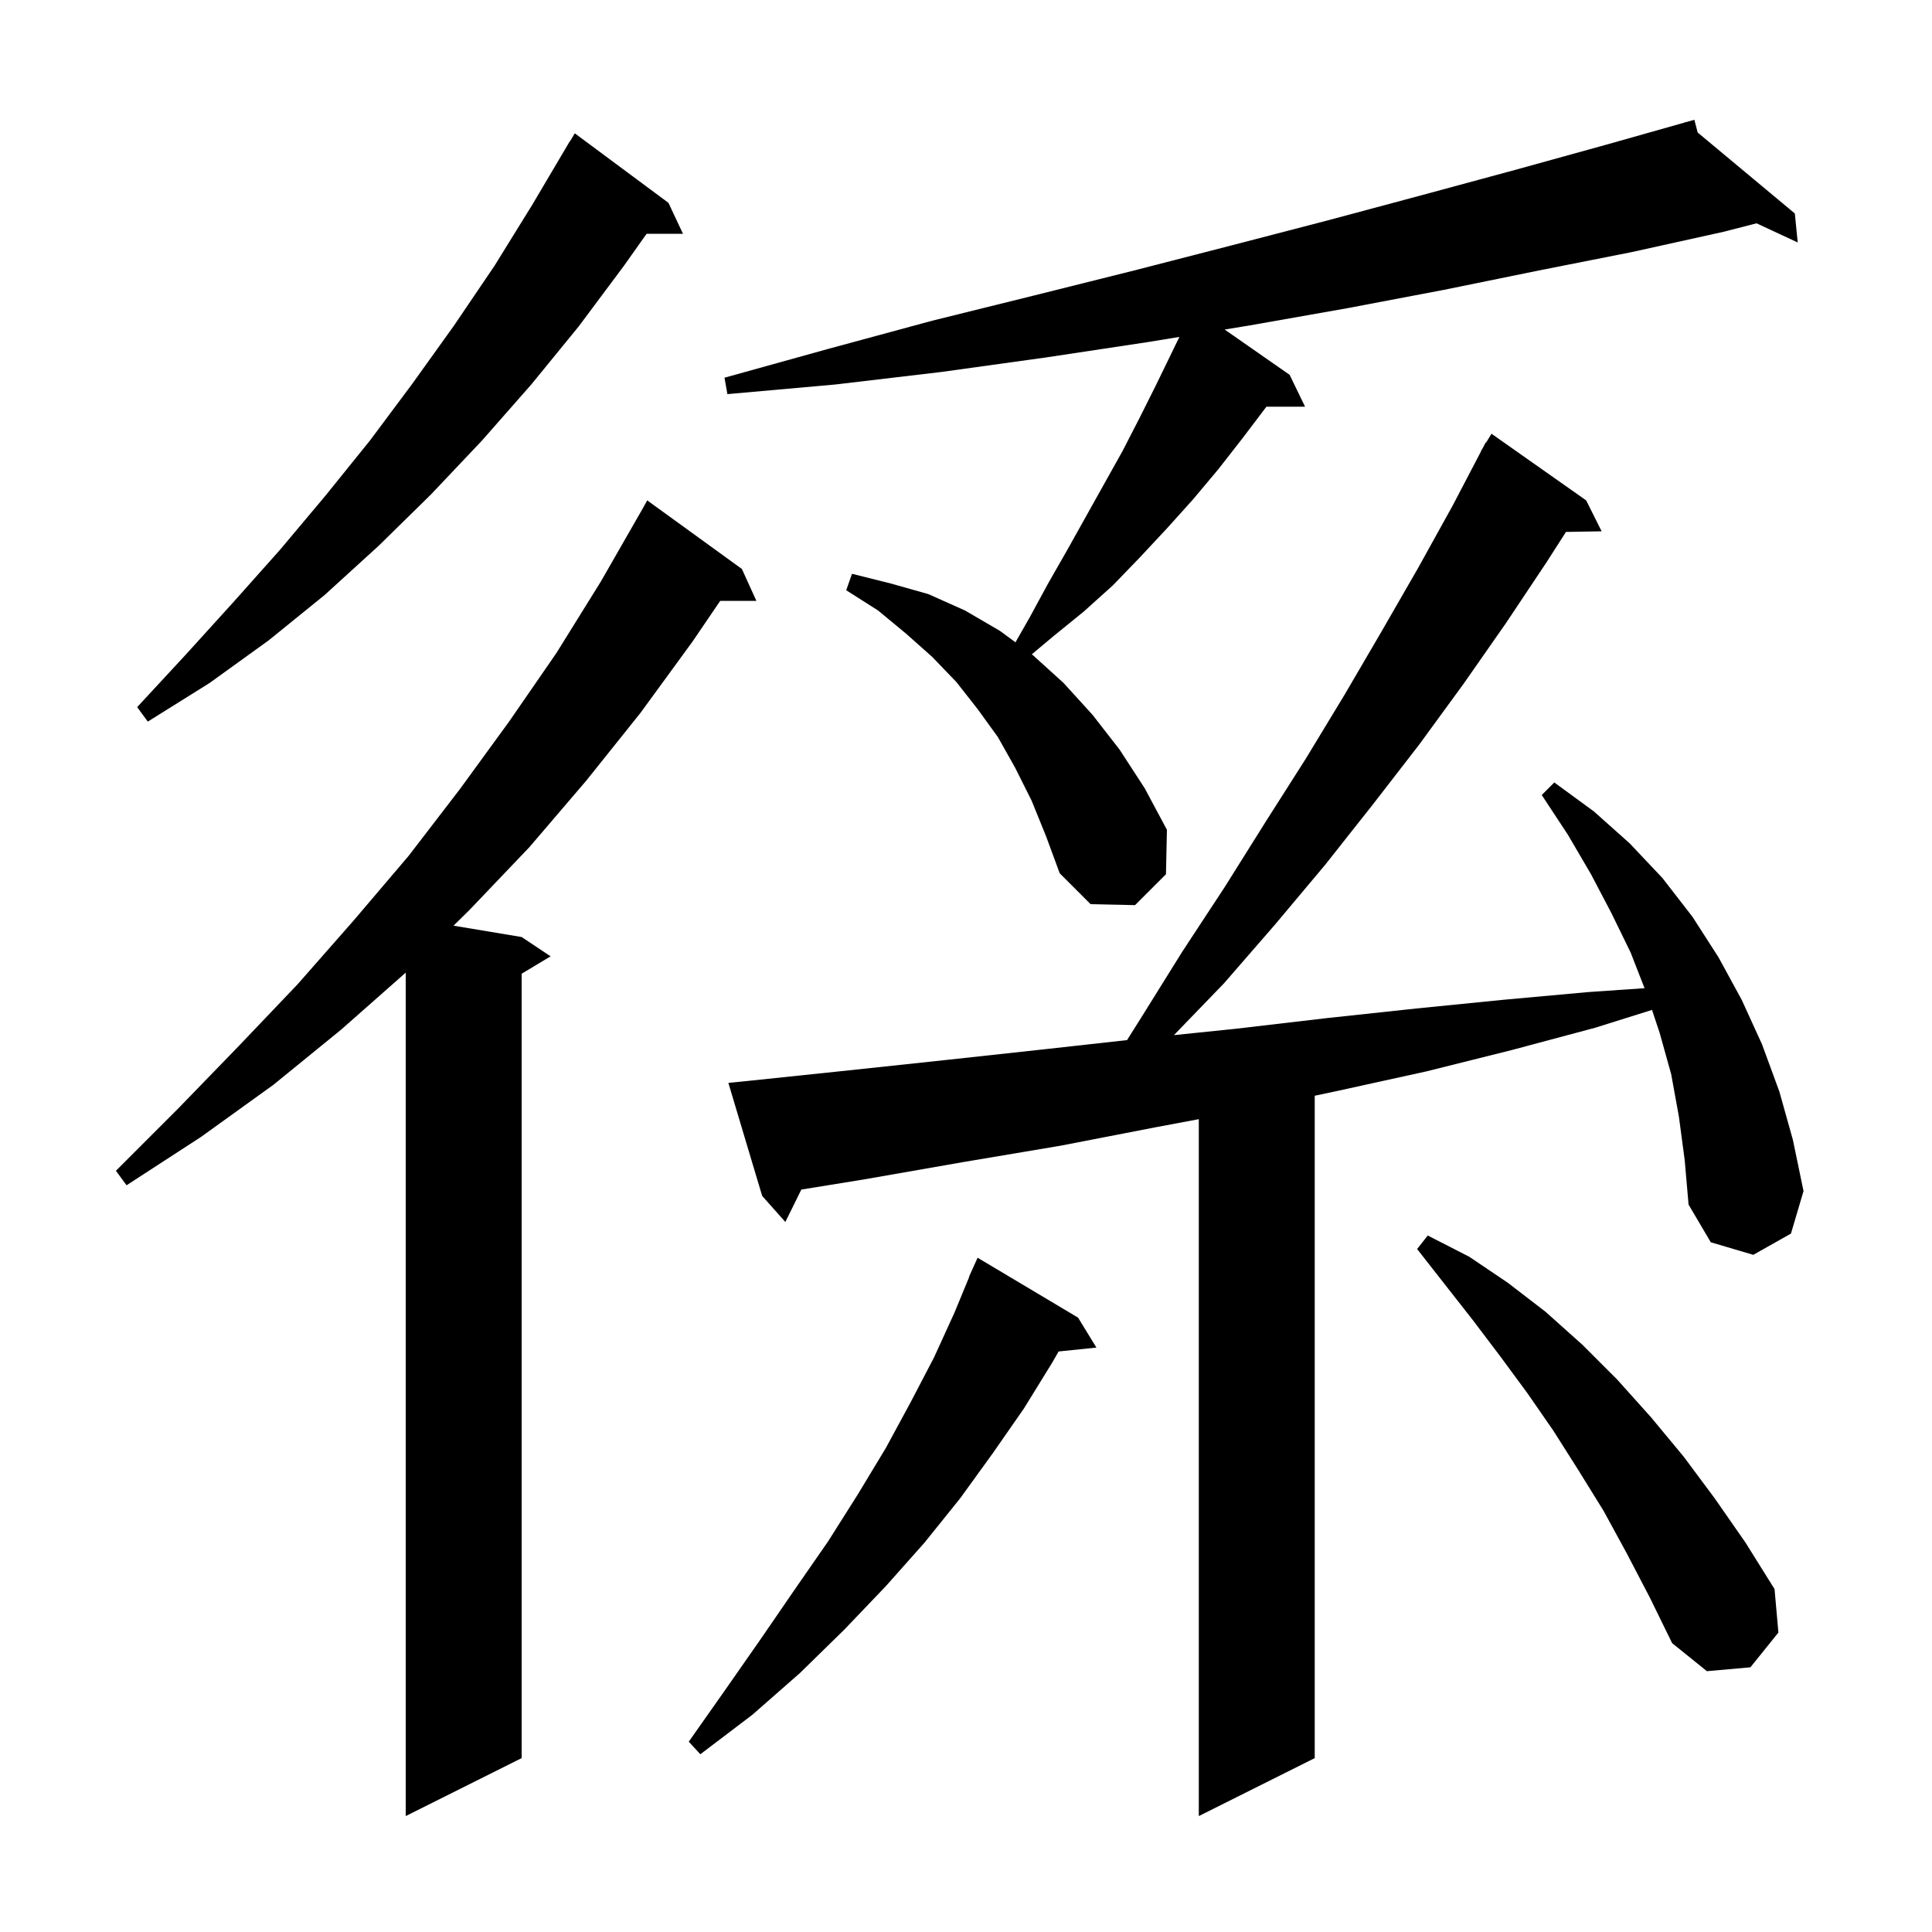 <svg xmlns="http://www.w3.org/2000/svg" xmlns:xlink="http://www.w3.org/1999/xlink" version="1.1" baseProfile="full" viewBox="0 0 200 200" width="200" height="200"><g fill="currentColor"><path d="M 76.8 58.9 L 78.3 62.2 L 74.556 62.2 L 71.7 66.4 L 66.3 73.8 L 60.7 80.8 L 54.8 87.7 L 48.6 94.2 L 46.95 95.825 L 54.0 97.0 L 57.0 99.0 L 54.0 100.8 L 54.0 182.0 L 42.0 188.0 L 42.0 100.688 L 35.3 106.6 L 28.3 112.3 L 20.8 117.7 L 13.1 122.7 L 12.0 121.2 L 18.4 114.8 L 24.7 108.3 L 30.8 101.9 L 36.6 95.3 L 42.3 88.6 L 47.6 81.7 L 52.7 74.7 L 57.6 67.6 L 62.2 60.2 L 66.5 52.7 L 67.0 51.8 Z M 173.8 115.6 L 173.0 111.2 L 171.8 106.9 L 171.016 104.547 L 165.1 106.4 L 156.5 108.7 L 147.7 110.9 L 138.6 112.9 L 136.1 113.432 L 136.1 182.0 L 124.1 188.0 L 124.1 115.856 L 119.6 116.7 L 109.8 118.6 L 99.7 120.3 L 89.4 122.1 L 82.952 123.144 L 81.3 126.5 L 78.9 123.8 L 75.4 112.1 L 77.4 111.9 L 87.9 110.8 L 98.2 109.7 L 108.3 108.6 L 116.673 107.67 L 118.1 105.4 L 122.4 98.5 L 126.8 91.8 L 131.0 85.1 L 135.2 78.5 L 139.2 71.9 L 143.0 65.4 L 146.8 58.8 L 150.4 52.3 L 153.323 46.711 L 153.3 46.7 L 153.503 46.368 L 153.8 45.8 L 153.837 45.821 L 154.4 44.9 L 164.2 51.8 L 165.8 55.0 L 162.109 55.064 L 160.1 58.2 L 155.9 64.5 L 151.5 70.8 L 146.9 77.1 L 142.1 83.3 L 137.2 89.5 L 132.0 95.7 L 126.7 101.8 L 121.524 107.157 L 127.9 106.5 L 137.3 105.4 L 146.6 104.4 L 155.6 103.5 L 164.4 102.7 L 170.243 102.297 L 168.8 98.6 L 166.8 94.5 L 164.7 90.5 L 162.3 86.4 L 159.6 82.3 L 160.9 81.0 L 165.0 84.0 L 168.7 87.3 L 172.1 90.9 L 175.2 94.9 L 177.9 99.1 L 180.3 103.5 L 182.4 108.1 L 184.2 113.0 L 185.6 118.0 L 186.7 123.3 L 185.4 127.7 L 181.5 129.9 L 177.1 128.6 L 174.8 124.7 L 174.4 120.1 Z M 111.6 136.4 L 113.5 139.5 L 109.587 139.905 L 108.9 141.1 L 106.0 145.8 L 102.8 150.4 L 99.4 155.1 L 95.7 159.7 L 91.7 164.2 L 87.4 168.7 L 82.8 173.2 L 77.9 177.5 L 72.5 181.6 L 71.3 180.3 L 75.1 174.9 L 78.8 169.6 L 82.3 164.5 L 85.7 159.6 L 88.8 154.7 L 91.7 149.9 L 94.3 145.1 L 96.7 140.5 L 98.8 135.9 L 100.324 132.209 L 100.3 132.2 L 100.644 131.435 L 100.7 131.3 L 100.704 131.302 L 101.2 130.2 Z M 168.4 160.8 L 166.0 156.4 L 163.4 152.2 L 160.8 148.1 L 158.1 144.2 L 155.3 140.4 L 152.5 136.7 L 146.7 129.3 L 147.8 127.9 L 152.1 130.1 L 156.1 132.8 L 160.0 135.8 L 163.8 139.2 L 167.4 142.8 L 170.9 146.7 L 174.3 150.8 L 177.5 155.1 L 180.7 159.7 L 183.7 164.5 L 184.1 169.0 L 181.2 172.6 L 176.7 173.0 L 173.1 170.1 L 170.8 165.4 Z M 106.8 82.9 L 105.1 79.5 L 103.3 76.3 L 101.2 73.4 L 99.0 70.6 L 96.5 68.0 L 93.8 65.6 L 90.9 63.2 L 87.6 61.1 L 88.2 59.4 L 92.2 60.4 L 96.1 61.5 L 99.9 63.2 L 103.5 65.3 L 105.12 66.491 L 106.6 63.9 L 108.5 60.4 L 110.5 56.9 L 116.2 46.7 L 118.0 43.2 L 119.7 39.8 L 122.09 34.878 L 118.9 35.4 L 108.3 37.0 L 97.5 38.5 L 86.5 39.8 L 75.3 40.8 L 75.0 39.1 L 85.8 36.1 L 96.5 33.2 L 107.0 30.6 L 117.4 28.0 L 127.5 25.4 L 137.5 22.8 L 147.2 20.2 L 156.8 17.6 L 166.2 15.0 L 174.426 12.675 L 174.4 12.6 L 174.474 12.662 L 175.4 12.4 L 175.741 13.717 L 185.8 22.1 L 186.1 25.1 L 181.836 23.118 L 178.4 24.0 L 168.9 26.1 L 159.3 28.0 L 149.5 30.0 L 139.5 31.9 L 129.3 33.7 L 126.775 34.113 L 133.5 38.8 L 135.1 42.1 L 131.1 42.1 L 128.6 45.4 L 126.1 48.6 L 123.5 51.7 L 120.8 54.7 L 118.0 57.7 L 115.2 60.6 L 112.2 63.3 L 109.0 65.9 L 106.812 67.735 L 106.9 67.8 L 110.1 70.7 L 113.1 74.0 L 115.9 77.6 L 118.5 81.6 L 120.8 85.9 L 120.7 90.5 L 117.5 93.7 L 112.9 93.6 L 109.7 90.4 L 108.3 86.6 Z M 69.2 21.0 L 70.7 24.2 L 66.935 24.2 L 64.6 27.5 L 59.9 33.8 L 55.0 39.8 L 49.9 45.6 L 44.6 51.2 L 39.2 56.5 L 33.6 61.6 L 27.8 66.3 L 21.7 70.7 L 15.3 74.7 L 14.2 73.2 L 19.2 67.8 L 24.1 62.4 L 29.0 56.9 L 33.7 51.3 L 38.3 45.6 L 42.7 39.7 L 47.0 33.7 L 51.2 27.5 L 55.1 21.2 L 59.0 14.6 L 59.021 14.613 L 59.5 13.8 Z "/></g></svg>